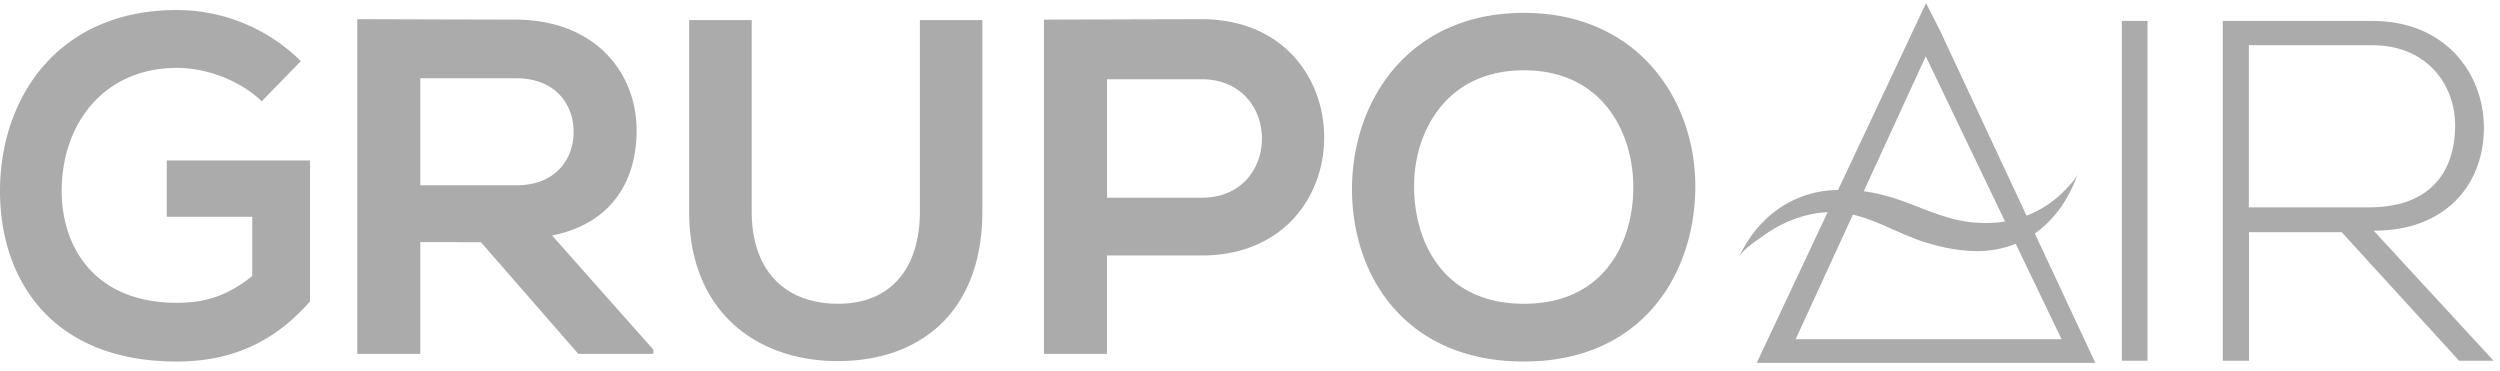 <svg xmlns="http://www.w3.org/2000/svg" width="202" height="30" fill="#ababab" xmlns:v="https://vecta.io/nano"><path d="M21.149 8.185c-1.817-1.738-4.517-2.7-6.865-2.7-5.788 0-9.3 4.402-9.3 9.953 0 4.438 2.585 9.027 9.3 9.027 2.126 0 3.971-.46 6.097-2.162V17.52h-6.908v-4.553h11.576V24.35c-2.664 3.045-6.018 4.862-10.765 4.862C4.129 29.212 0 22.54 0 15.438 0 7.833 4.747.81 14.276.81a14.25 14.25 0 0 1 10.032 4.129l-3.16 3.246zm31.64 20.409h-6.061l-7.871-9.027H33.96v9.027h-5.091V1.55l12.847.036c6.37.036 9.723 4.28 9.723 8.955 0 3.706-1.695 7.447-6.829 8.488l8.179 9.221v.345zM33.96 6.332v8.639h7.756c3.239 0 4.632-2.161 4.632-4.323s-1.429-4.323-4.632-4.323H33.96v.007zm45.414-4.71v15.475c0 7.985-4.898 12.079-11.691 12.079-6.485 0-12-3.935-12-12.079V1.622h5.056v15.475c0 4.862 2.779 7.447 6.987 7.447s6.6-2.815 6.6-7.447V1.622h5.048zm17.708 19.022h-7.641v7.95H84.35V1.585l12.732-.036c13.199 0 13.235 19.095 0 19.095zm-7.634-4.668h7.641c6.52 0 6.484-9.573 0-9.573h-7.641v9.573zm47.534-.732c-.079 6.987-4.359 13.967-13.853 13.967s-13.888-6.829-13.888-13.932 4.553-14.24 13.888-14.24c9.3.007 13.932 7.145 13.853 14.204zm-22.722.115c.115 4.438 2.507 9.185 8.876 9.185s8.761-4.783 8.833-9.221c.079-4.553-2.47-9.644-8.833-9.644-6.369-.007-8.998 5.127-8.876 9.68zm57.183 13.788V1.693h2.076v27.454h-2.076zm30.039 0h-2.786l-9.486-10.384h-7.49v10.384h-2.119V1.693h12.079c5.953 0 8.983 4.28 9.019 8.553.036 4.467-2.901 8.395-8.904 8.395l9.687 10.506zm-19.77-12.395h9.724c4.782 0 6.901-2.707 6.937-6.549.036-3.217-2.155-6.549-6.708-6.549h-9.96v13.098h.007zm-17.299 2.112c1.595-1.113 2.787-2.822 3.491-4.883-.166.495-.69.991-1.027 1.35a8.57 8.57 0 0 1-3.131 2.097L156.801 2.57 155.624.25l-7.103 15.088-.789.05c-3.347.352-5.903 2.463-7.275 5.494.309-.689 1.364-1.364 1.946-1.788 1.537-1.113 3.361-1.86 5.271-1.953l-5.73 12.179h2.312 22.743.416 1.889l-4.891-10.456zm-2.405-.969c-.934.151-1.896.158-2.837.05-2.47-.287-4.603-1.573-6.973-2.176a13.68 13.68 0 0 0-1.608-.316l5.012-10.901 6.406 13.343zm-16.919 9.515l4.625-10.068c1.917.445 3.655 1.501 5.551 2.14 1.414.474 2.908.79 4.395.804a8.3 8.3 0 0 0 3.21-.589l3.705 7.713h-21.486z"/></svg>